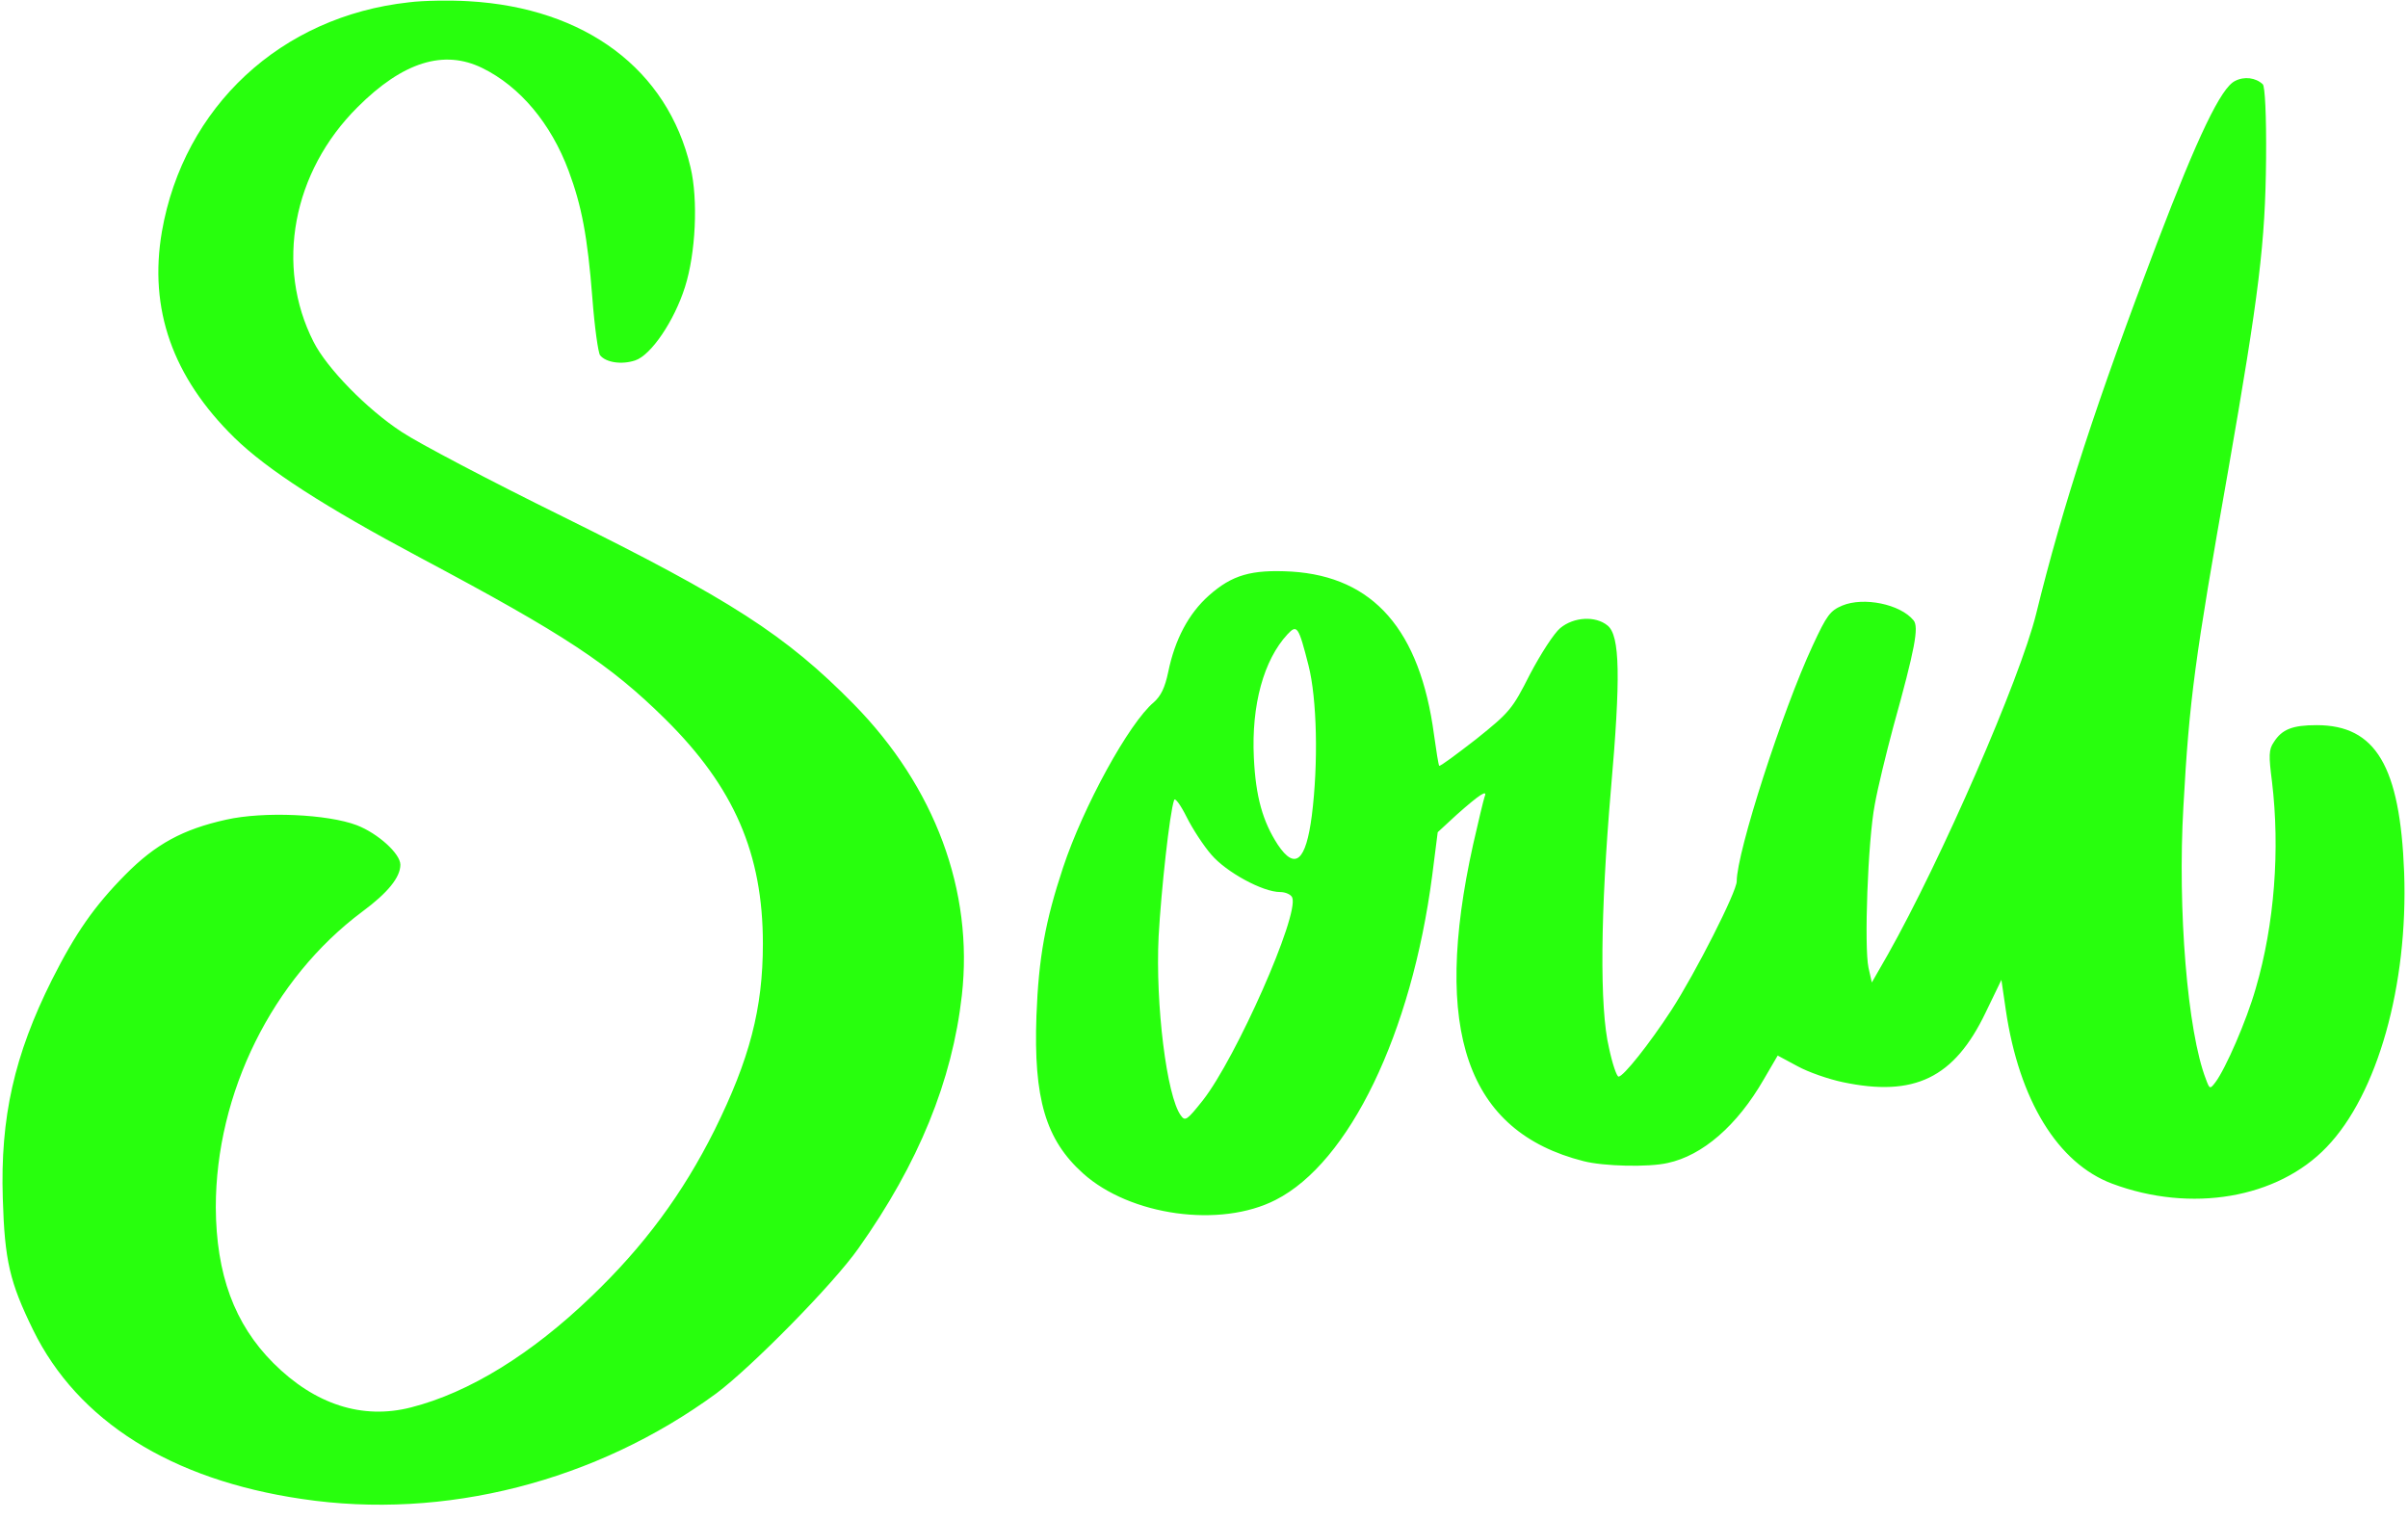 <?xml version="1.0" encoding="UTF-8" standalone="no"?><svg xmlns="http://www.w3.org/2000/svg" xmlns:xlink="http://www.w3.org/1999/xlink" fill="#28ff0d" height="303.8" preserveAspectRatio="xMidYMid meet" version="1" viewBox="15.5 105.6 481.2 303.8" width="481.2" zoomAndPan="magnify"><g id="change1_1"><path d="m97.206,106.066c-25.598,2.803-44.999,20.877-49.352,45.811-2.656,15.492,2.139,29.065,14.459,41.163,6.565,6.418,18,13.795,37.253,24.049,28.844,15.344,37.77,21.246,48.909,32.237,13.721,13.574,19.475,26.852,19.475,44.852,0,12.983-2.656,23.09-9.664,37.253-6.344,12.688-14.09,23.164-24.565,33.196-12.024,11.582-24.491,19.254-36.073,22.205-9.738,2.508-19.254-.59-27.516-8.852-7.82-7.82-11.434-17.778-11.508-31.131,0-22.795,11.287-45.663,29.286-59.089,5.09-3.762,7.598-6.861,7.598-9.369,0-2.213-4.5-6.27-8.705-7.893-5.828-2.213-18.59-2.803-26.114-1.107-8.631,1.918-14.09,4.869-20.139,10.992-6.197,6.27-9.959,11.656-14.68,21.024-7.524,15.049-10.328,27.516-9.811,43.671.369,12.467,1.402,16.746,6.049,26.262,8.926,18.221,27.59,29.95,53.704,33.786,28.475,4.279,58.794-3.467,82.843-21.098,7.008-5.238,23.385-21.836,28.401-28.991,12.024-16.967,18.737-33.491,20.655-50.532,2.361-20.877-5.385-41.68-21.614-58.204-13.574-13.795-24.565-20.877-58.13-37.475-14.385-7.082-28.844-14.68-32.163-16.893-7.008-4.574-14.975-12.762-17.631-18-7.746-15.196-4.205-34.008,8.779-46.917,9.074-9.074,17.262-11.582,24.934-7.82,7.524,3.688,13.721,11.065,17.262,20.582,2.582,6.934,3.762,13.057,4.721,25.303.443,5.902,1.18,11.065,1.549,11.508,1.18,1.475,4.352,1.918,7.008,1.033,3.172-1.033,7.82-7.893,9.959-14.68,2.139-6.713,2.656-17.41,1.107-23.901-4.574-19.549-21.024-31.868-44.335-33.196-3.615-.221-9.074-.148-11.951.221Zm364.936,15.713c-2.803,1.328-7.451,11.065-15.565,32.311-12.024,31.573-18.811,52.302-24.196,74.212-3.246,13.057-18.959,49.13-29.655,68.089l-3.172,5.533-.664-2.951c-.885-4.131-.148-25.303,1.254-32.606.59-3.32,2.287-10.254,3.688-15.492,4.352-15.639,5.164-19.991,4.057-21.319-2.656-3.246-9.959-4.721-14.237-2.951-2.434,1.033-3.098,1.918-5.902,7.967-6.049,12.983-15.196,41.311-15.196,47.139,0,2.066-8.188,18.221-13.057,25.745-4.426,6.787-9.59,13.278-10.549,13.278-.369,0-1.254-2.582-1.918-5.754-1.918-7.967-1.697-27.221.369-51.417,1.992-22.647,1.844-30.983-.664-32.975-2.434-1.992-6.787-1.697-9.442.516-1.254,1.033-3.91,5.164-6.049,9.221-3.541,7.008-4.057,7.598-10.77,12.983-3.91,3.025-7.156,5.459-7.377,5.311-.148-.221-.59-2.951-1.033-6.197-2.803-20.95-12.098-31.573-28.475-32.606-8.041-.443-11.877.664-16.524,4.795-4.057,3.615-6.787,8.779-8.115,15.27-.664,3.172-1.475,4.795-2.877,6.049-4.943,4.131-14.09,20.803-18.147,33.049-3.541,10.697-4.869,17.926-5.311,29.581-.59,16.598,1.844,24.786,9.295,31.499,9.442,8.483,27.442,10.992,38.508,5.311,14.68-7.451,27.147-33.196,31.278-64.769l1.107-8.705,3.762-3.467c4.647-4.131,6.27-5.164,5.606-3.615-.221.664-1.254,4.943-2.287,9.516-8.262,37.253-1.254,57.392,22.057,63.294,3.984,1.033,12.983,1.254,16.819.369,6.934-1.475,13.869-7.451,19.18-16.672l2.803-4.795,3.984,2.139c2.139,1.18,6.197,2.582,9,3.172,14.311,3.025,22.278-.811,28.549-13.869l3.172-6.565.885,6.049c2.656,18,10.401,30.614,21.246,34.672,15.787,5.902,33.049,2.951,42.86-7.303,10.18-10.549,16.303-32.385,15.492-54.884-.811-21.246-5.68-29.434-17.483-29.434-4.795,0-6.934.811-8.557,3.393-1.033,1.475-1.033,2.729-.369,7.893,1.623,13.5.516,28.475-3.246,41.311-1.844,6.492-6.049,16.082-8.041,18.737-1.107,1.475-1.18,1.402-1.918-.59-3.688-9.516-5.68-33.86-4.5-54.442,1.18-21.467,2.287-29.508,8.926-67.056,6.197-35.483,7.451-45.663,7.598-62.483.074-8.631-.221-14.459-.664-14.828-1.402-1.328-3.688-1.623-5.533-.664Zm-185.161,116.777c1.697,6.639,1.992,19.549.664,30.024-1.18,9.074-3.32,10.992-6.787,5.828-3.025-4.647-4.426-9.59-4.795-17.41-.516-10.549,1.992-19.549,6.713-24.639,1.918-2.066,2.213-1.623,4.205,6.197Zm-19.401,37.844c2.951,3.467,10.254,7.451,13.721,7.451,1.107,0,2.213.516,2.434,1.107,1.402,3.541-11.213,32.016-17.852,40.499-3.172,3.984-3.541,4.279-4.426,3.025-2.803-3.836-5.09-22.131-4.426-35.778.516-9.221,2.213-24.786,3.098-27.221.148-.59,1.254.885,2.508,3.393,1.18,2.361,3.393,5.754,4.943,7.524Z"/></g></svg>